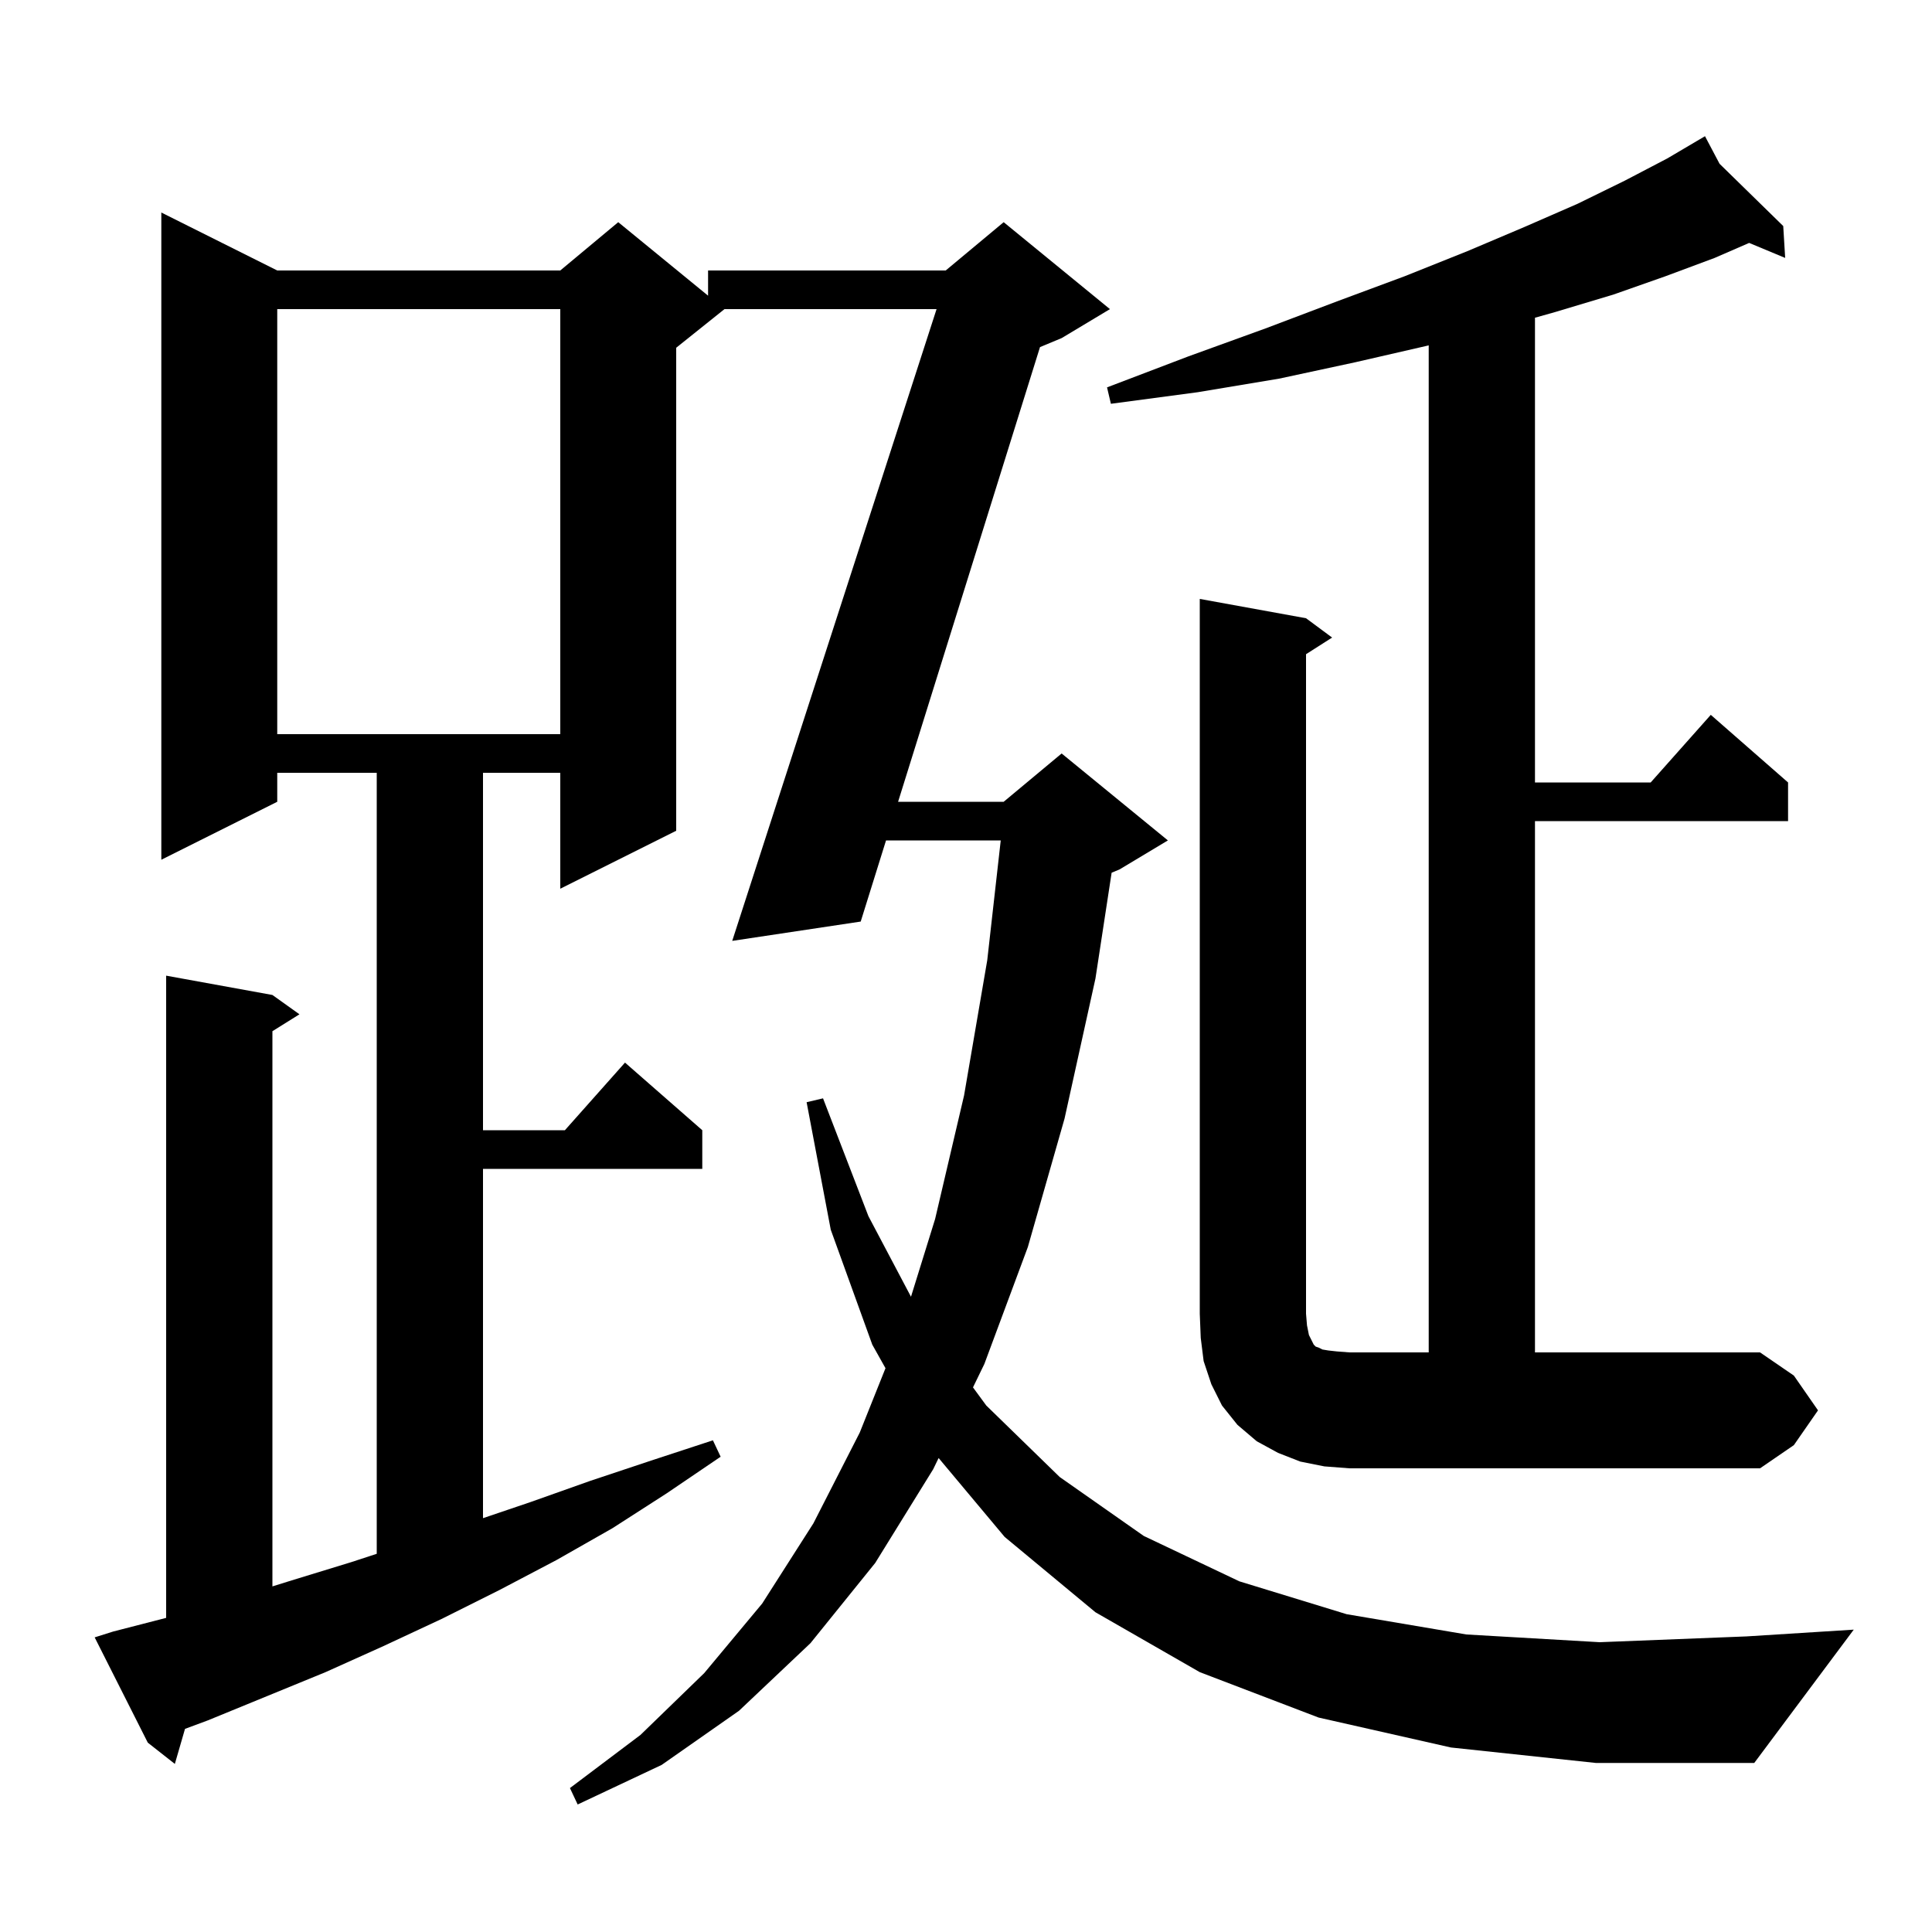 <svg xmlns="http://www.w3.org/2000/svg" xmlns:xlink="http://www.w3.org/1999/xlink" version="1.1" baseProfile="full" viewBox="0 0 200 200" width="200" height="200"><g fill="currentColor"><path d="M 150.2 180.9 L 136.5 177.8 L 124.2 173.1 L 113.4 166.9 L 104.0 159.1 L 97.166 150.935 L 96.6 152.1 L 90.6 161.8 L 83.9 170.1 L 76.5 177.1 L 68.5 182.7 L 59.8 186.8 L 59.0 185.1 L 66.3 179.6 L 72.9 173.2 L 78.9 166.0 L 84.2 157.7 L 89.0 148.3 L 91.666 141.636 L 90.3 139.2 L 86.0 127.3 L 83.5 114.1 L 85.2 113.7 L 89.9 125.9 L 94.305 134.239 L 96.8 126.2 L 99.8 113.4 L 102.2 99.4 L 103.596 87.0 L 91.722 87.0 L 89.1 95.4 L 75.8 97.4 L 96.953 32.0 L 75.0 32.0 L 70.0 36.0 L 70.0 86.0 L 58.0 92.0 L 58.0 80.0 L 50.0 80.0 L 50.0 117.0 L 58.478 117.0 L 64.7 110.0 L 72.7 117.0 L 72.7 121.0 L 50.0 121.0 L 50.0 157.16 L 54.9 155.5 L 61.1 153.3 L 67.4 151.2 L 73.8 149.1 L 74.6 150.8 L 69.0 154.6 L 63.4 158.2 L 57.6 161.5 L 51.7 164.6 L 45.7 167.6 L 39.7 170.4 L 33.7 173.1 L 21.5 178.1 L 19.152 178.971 L 18.1 182.6 L 15.3 180.4 L 9.8 169.5 L 11.7 168.9 L 17.2 167.481 L 17.2 101.0 L 28.2 103.0 L 31.0 105.0 L 28.2 106.75 L 28.2 164.223 L 30.2 163.6 L 36.4 161.7 L 39.0 160.848 L 39.0 80.0 L 28.7 80.0 L 28.7 83.0 L 16.7 89.0 L 16.7 22.0 L 28.7 28.0 L 58.0 28.0 L 64.0 23.0 L 73.3 30.609 L 73.3 28.0 L 97.9 28.0 L 103.9 23.0 L 114.9 32.0 L 109.9 35.0 L 107.66 35.933 L 92.97 83.0 L 103.9 83.0 L 109.9 78.0 L 120.9 87.0 L 115.9 90.0 L 115.075 90.344 L 113.4 101.3 L 110.2 115.8 L 106.4 129.1 L 101.9 141.2 L 100.723 143.622 L 102.1 145.5 L 109.7 152.9 L 118.4 159.0 L 128.3 163.7 L 139.4 167.1 L 151.8 169.2 L 165.6 170.0 L 180.8 169.4 L 191.9 168.7 L 181.6 182.5 L 165.2 182.5 Z M 188.2 146.0 L 185.7 149.6 L 182.2 152.0 L 139.7 152.0 L 137.1 151.8 L 134.6 151.3 L 132.3 150.4 L 130.1 149.2 L 128.1 147.5 L 126.5 145.5 L 125.4 143.3 L 124.6 140.9 L 124.3 138.5 L 124.2 136.0 L 124.2 62.0 L 135.2 64.0 L 137.9 66.0 L 135.2 67.723 L 135.2 136.0 L 135.3 137.2 L 135.5 138.2 L 136.0 139.2 L 136.2 139.4 L 136.5 139.5 L 136.9 139.7 L 137.5 139.8 L 138.4 139.9 L 139.7 140.0 L 147.9 140.0 L 147.9 35.751 L 147.7 35.8 L 140.3 37.5 L 132.4 39.2 L 124.0 40.6 L 115.0 41.8 L 114.6 40.1 L 123.0 36.9 L 131.0 34.0 L 138.4 31.2 L 145.4 28.6 L 151.9 26.0 L 157.8 23.5 L 163.3 21.1 L 168.2 18.7 L 172.6 16.4 L 175.614 14.622 L 175.6 14.6 L 175.62 14.619 L 176.5 14.1 L 178.008 16.955 L 184.6 23.4 L 184.8 26.7 L 181.072 25.147 L 177.5 26.7 L 172.4 28.6 L 167.0 30.5 L 161.0 32.3 L 158.9 32.891 L 158.9 81.0 L 170.878 81.0 L 177.1 74.0 L 185.1 81.0 L 185.1 85.0 L 158.9 85.0 L 158.9 140.0 L 182.2 140.0 L 185.7 142.4 Z M 28.7 32.0 L 28.7 76.0 L 58.0 76.0 L 58.0 32.0 Z "/></g></svg>